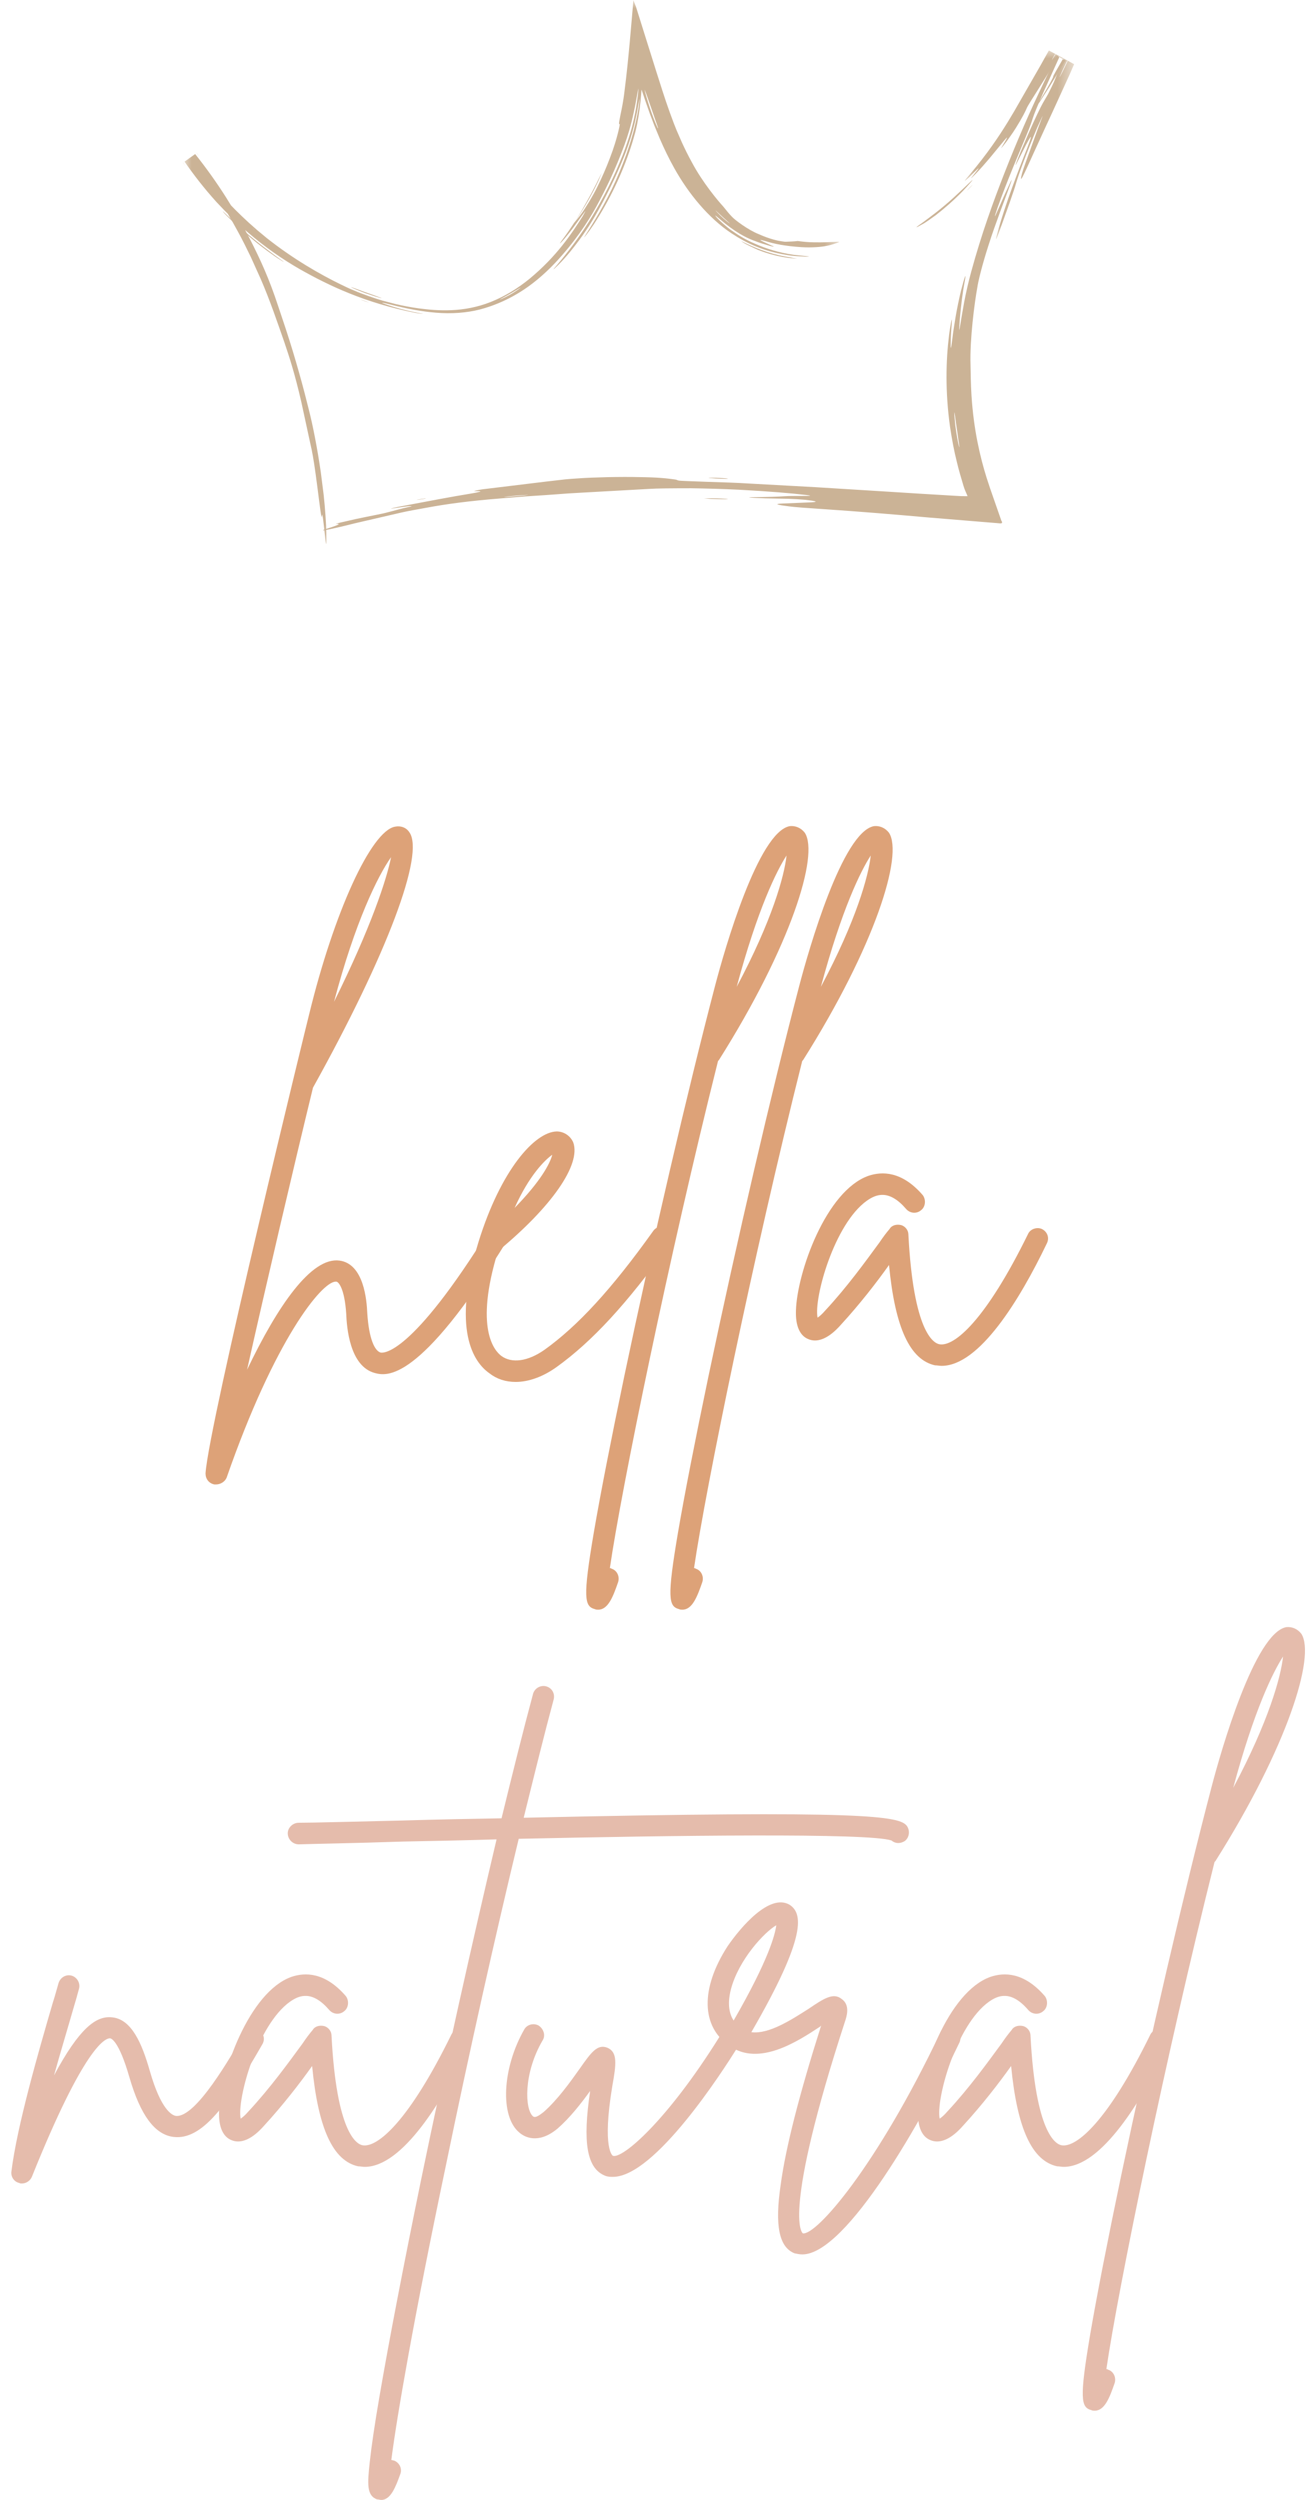 <svg width="79" height="150" viewBox="0 0 79 150" fill="none" xmlns="http://www.w3.org/2000/svg">
<path d="M30.259 73.543C29.961 73.343 29.562 73.443 29.395 73.742C24.674 81.356 23.011 81.19 22.845 81.156C22.512 81.057 22.147 80.392 22.046 78.763C22.014 78.031 21.847 75.837 20.384 75.638C18.689 75.405 16.66 78.364 14.832 82.187C15.963 77.133 17.592 70.185 18.788 65.263C23.244 57.25 25.505 51.232 24.573 49.935C24.374 49.636 24.042 49.536 23.709 49.603C22.279 49.868 20.052 54.723 18.555 60.874C18.489 61.107 12.537 85.413 12.338 88.405C12.338 88.738 12.537 89.004 12.87 89.07C12.903 89.07 12.936 89.07 12.97 89.07C13.236 89.07 13.501 88.904 13.602 88.671C16.494 80.359 19.32 76.901 20.151 76.901C20.184 76.901 20.184 76.901 20.184 76.901C20.318 76.901 20.684 77.3 20.784 78.829C20.816 79.628 20.983 81.988 22.512 82.387C23.177 82.554 25.139 83.052 30.459 74.406C30.658 74.108 30.559 73.709 30.259 73.543ZM23.477 51.431C23.211 52.762 22.279 55.621 20.052 60.11C21.315 55.322 22.678 52.562 23.477 51.431Z" fill="#DDA278"/>
<path d="M40.101 73.709C39.802 73.509 39.403 73.575 39.203 73.875C36.709 77.366 34.681 79.561 32.687 80.99C31.689 81.689 30.725 81.822 30.093 81.356C29.694 81.057 28.464 79.727 29.894 75.072C33.118 72.412 34.881 69.885 34.415 68.555C34.249 68.156 33.85 67.889 33.418 67.889C32.088 67.923 30.06 70.217 28.729 74.507C27.1 79.794 28.431 81.722 29.361 82.387C29.827 82.753 30.359 82.919 30.958 82.919C31.722 82.919 32.587 82.619 33.418 82.021C35.546 80.491 37.641 78.23 40.234 74.606C40.434 74.307 40.367 73.908 40.101 73.709ZM33.152 69.287C33.019 69.818 32.454 70.882 30.891 72.479C31.756 70.55 32.687 69.619 33.152 69.287Z" fill="#DDA278"/>
<path d="M48.314 49.968C48.081 49.669 47.748 49.536 47.416 49.569C45.521 49.901 43.493 56.984 42.927 59.145C41.264 65.496 39.17 74.507 37.474 82.586C36.676 86.41 36.044 89.636 35.645 91.963C34.98 95.886 35.081 96.385 35.712 96.552C35.779 96.585 35.845 96.585 35.912 96.585C36.51 96.585 36.81 95.786 37.108 94.923C37.209 94.589 37.042 94.224 36.71 94.124C36.676 94.091 36.643 94.091 36.61 94.091C37.308 89.302 40.168 75.371 43.094 63.7C43.094 63.668 43.127 63.634 43.16 63.601C47.483 56.752 49.179 51.299 48.314 49.968ZM44.224 59.212C45.487 54.523 46.618 52.262 47.217 51.331C47.084 52.562 46.352 55.222 44.224 59.212Z" fill="#DDA278"/>
<path d="M53.367 49.968C53.135 49.669 52.802 49.536 52.47 49.569C50.575 49.901 48.547 56.984 47.981 59.145C46.318 65.496 44.224 74.507 42.528 82.586C41.73 86.41 41.098 89.636 40.699 91.963C40.034 95.886 40.135 96.385 40.766 96.552C40.832 96.585 40.899 96.585 40.966 96.585C41.564 96.585 41.863 95.786 42.162 94.923C42.263 94.589 42.096 94.224 41.764 94.124C41.73 94.091 41.697 94.091 41.663 94.091C42.362 89.302 45.221 75.371 48.148 63.7C48.148 63.668 48.18 63.634 48.214 63.601C52.536 56.752 54.232 51.299 53.367 49.968ZM49.278 59.212C50.541 54.523 51.672 52.262 52.271 51.331C52.137 52.562 51.406 55.222 49.278 59.212Z" fill="#DDA278"/>
<path d="M62.545 73.742C62.245 73.609 61.846 73.742 61.714 74.041C59.186 79.195 57.291 80.824 56.393 80.658C56.028 80.591 54.831 79.893 54.531 74.074C54.531 73.808 54.332 73.575 54.099 73.509C53.833 73.443 53.534 73.509 53.401 73.742C53.201 73.975 53.002 74.24 52.802 74.54C51.971 75.67 50.873 77.2 49.544 78.629C49.345 78.862 49.179 78.996 49.078 79.062C48.845 77.898 50.076 73.443 52.038 72.046C52.603 71.648 53.368 71.348 54.399 72.545C54.632 72.811 55.03 72.844 55.296 72.611C55.562 72.412 55.595 71.98 55.396 71.713C54.132 70.25 52.936 70.284 52.138 70.55C49.577 71.448 47.848 76.369 47.781 78.629C47.748 79.561 48.014 80.159 48.547 80.359C49.378 80.692 50.209 79.794 50.474 79.494C51.605 78.264 52.636 76.934 53.368 75.903C53.733 79.693 54.632 81.589 56.127 81.922C56.261 81.922 56.393 81.954 56.527 81.954C58.788 81.954 61.214 77.998 62.843 74.606C63.01 74.274 62.877 73.908 62.545 73.742Z" fill="#DDA278"/>
<path d="M15.512 121.771C15.213 121.604 14.814 121.704 14.648 122.036C13.85 123.4 11.755 127.09 10.557 126.958C10.325 126.924 9.66 126.592 8.995 124.265C8.529 122.636 7.898 121.106 6.668 121.039C5.77 120.972 4.772 121.671 3.242 124.531C3.641 123.1 4.074 121.671 4.407 120.507C4.539 120.075 4.64 119.71 4.739 119.343C4.839 119.011 4.64 118.646 4.307 118.545C3.974 118.446 3.609 118.646 3.509 119.011C3.409 119.343 3.309 119.742 3.177 120.141C2.312 123.1 1.015 127.589 0.682 130.316C0.65 130.615 0.849 130.914 1.148 130.981C1.215 131.014 1.248 131.014 1.314 131.014C1.58 131.014 1.813 130.847 1.913 130.615C5.039 122.835 6.302 122.302 6.601 122.302C6.668 122.302 7.133 122.436 7.765 124.63C8.43 126.924 9.294 128.089 10.425 128.221C12.121 128.421 13.65 126.326 15.745 122.668C15.945 122.336 15.811 121.97 15.512 121.771Z" fill="#E5BCAC"/>
<path d="M27.914 121.804C27.615 121.671 27.216 121.804 27.083 122.103C24.555 127.256 22.66 128.886 21.763 128.72C21.397 128.653 20.2 127.955 19.901 122.136C19.901 121.87 19.701 121.637 19.468 121.571C19.203 121.505 18.903 121.571 18.77 121.804C18.571 122.036 18.372 122.302 18.172 122.602C17.341 123.732 16.243 125.262 14.913 126.691C14.714 126.924 14.548 127.057 14.447 127.124C14.215 125.96 15.446 121.505 17.407 120.108C17.973 119.71 18.737 119.41 19.768 120.607C20.001 120.873 20.399 120.906 20.666 120.673C20.931 120.474 20.964 120.042 20.765 119.775C19.501 118.312 18.305 118.346 17.507 118.612C14.946 119.509 13.217 124.431 13.151 126.691C13.118 127.623 13.384 128.221 13.916 128.421C14.747 128.753 15.578 127.856 15.844 127.556C16.974 126.326 18.006 124.996 18.737 123.965C19.102 127.755 20.001 129.651 21.497 129.983C21.63 129.983 21.763 130.016 21.896 130.016C24.157 130.016 26.584 126.06 28.213 122.668C28.379 122.336 28.247 121.97 27.914 121.804Z" fill="#E5BCAC"/>
<path d="M54.447 109.568C54.014 108.97 52.087 108.604 31.438 109.069C32.103 106.376 32.702 103.949 33.233 101.987C33.333 101.621 33.134 101.288 32.802 101.189C32.469 101.089 32.103 101.288 32.003 101.621C31.438 103.716 30.806 106.243 30.108 109.102C28.279 109.136 26.285 109.169 24.123 109.236C21.164 109.302 18.836 109.369 17.939 109.369C17.573 109.369 17.274 109.667 17.274 110C17.274 110.366 17.573 110.665 17.939 110.665C18.87 110.632 21.197 110.599 24.157 110.498C25.719 110.466 27.648 110.433 29.809 110.366C28.38 116.417 26.75 123.666 25.287 130.748C24.223 135.935 23.359 140.424 22.793 143.715C22.494 145.445 22.295 146.807 22.195 147.739C22.062 149.002 21.995 149.733 22.627 149.966C22.727 149.966 22.793 150 22.893 150C23.458 150 23.758 149.202 24.023 148.47C24.157 148.138 23.991 147.772 23.658 147.639C23.591 147.639 23.558 147.605 23.491 147.605C23.824 145.012 24.822 139.194 26.75 130.016C28.18 123.068 29.742 116.118 31.139 110.332C40.283 110.133 52.153 109.967 53.516 110.433C53.749 110.632 54.048 110.632 54.314 110.466C54.58 110.267 54.646 109.868 54.447 109.568Z" fill="#E5BCAC"/>
<path d="M44.04 122.004C43.741 121.837 43.342 121.937 43.175 122.237C40.017 127.29 37.356 129.551 36.792 129.352C36.792 129.352 36.126 128.986 36.758 125.163C36.991 123.866 37.09 123.134 36.459 122.867C35.86 122.636 35.495 123.134 34.796 124.131C34.231 124.93 33.467 125.994 32.635 126.725C32.535 126.792 32.17 127.124 32.004 126.991C31.505 126.592 31.405 124.431 32.569 122.436C32.768 122.136 32.635 121.738 32.336 121.538C32.037 121.372 31.637 121.471 31.471 121.771C30.142 124.099 30.008 126.991 31.172 127.955C31.471 128.221 32.302 128.687 33.467 127.722C34.231 127.057 34.896 126.193 35.428 125.461C34.963 128.553 35.228 130.116 36.326 130.549C36.492 130.616 36.658 130.616 36.792 130.616C39.319 130.616 43.408 124.231 44.239 122.901C44.438 122.602 44.339 122.203 44.04 122.004Z" fill="#E5BCAC"/>
<path d="M57.306 121.671C56.974 121.505 56.575 121.637 56.442 121.97C52.618 130.016 48.994 134.14 48.196 134.006C48.13 133.973 46.965 132.843 50.722 121.305C50.823 121.006 51.056 120.308 50.523 119.941C50.025 119.543 49.459 119.909 48.528 120.541C47.531 121.173 46.167 122.07 45.103 121.937C48.495 116.085 48.163 114.788 47.398 114.289C46.201 113.591 44.472 115.619 43.674 116.783C42.045 119.31 42.078 121.604 43.806 122.768C45.569 123.998 47.863 122.502 49.227 121.604C49.259 121.571 49.259 121.571 49.293 121.538C47.996 125.627 47.165 128.853 46.866 131.08C46.501 133.542 46.766 134.837 47.697 135.204C47.863 135.236 47.996 135.27 48.163 135.27C50.823 135.27 55.444 127.09 57.606 122.535C57.739 122.203 57.606 121.804 57.306 121.671ZM43.873 119.377C44.339 117.581 45.901 115.919 46.6 115.52C46.533 116.052 46.167 117.548 44.039 121.238C43.806 120.873 43.64 120.308 43.873 119.377Z" fill="#E5BCAC"/>
<path d="M69.875 121.804C69.575 121.671 69.176 121.804 69.044 122.103C66.516 127.256 64.621 128.886 63.723 128.72C63.358 128.653 62.161 127.955 61.861 122.136C61.861 121.87 61.662 121.637 61.429 121.571C61.163 121.505 60.864 121.571 60.73 121.804C60.532 122.036 60.332 122.302 60.132 122.602C59.301 123.732 58.204 125.262 56.874 126.691C56.675 126.924 56.509 127.057 56.408 127.124C56.175 125.96 57.406 121.505 59.368 120.108C59.933 119.71 60.698 119.41 61.729 120.607C61.962 120.873 62.36 120.906 62.627 120.673C62.892 120.474 62.925 120.042 62.726 119.775C61.462 118.312 60.266 118.346 59.468 118.612C56.907 119.509 55.178 124.431 55.111 126.691C55.078 127.623 55.344 128.221 55.877 128.421C56.708 128.753 57.539 127.856 57.804 127.556C58.935 126.326 59.966 124.996 60.698 123.965C61.063 127.755 61.962 129.651 63.458 129.983C63.591 129.983 63.723 130.016 63.857 130.016C66.118 130.016 68.544 126.06 70.174 122.668C70.34 122.336 70.207 121.97 69.875 121.804Z" fill="#E5BCAC"/>
<path d="M78.12 98.03C77.887 97.731 77.555 97.598 77.222 97.631C75.328 97.963 73.299 105.045 72.734 107.207C71.071 113.558 68.977 122.569 67.281 130.648C66.483 134.472 65.851 137.698 65.452 140.025C64.787 143.948 64.887 144.446 65.518 144.614C65.585 144.647 65.652 144.647 65.718 144.647C66.317 144.647 66.616 143.848 66.915 142.984C67.015 142.651 66.849 142.286 66.517 142.186C66.483 142.152 66.45 142.152 66.416 142.152C67.115 137.364 69.974 123.433 72.9 111.762C72.9 111.73 72.933 111.696 72.967 111.663C77.289 104.814 78.985 99.361 78.12 98.03ZM74.031 107.274C75.294 102.585 76.424 100.324 77.023 99.393C76.89 100.624 76.159 103.284 74.031 107.274Z" fill="#E5BCAC"/>
<path d="M57.293 24.95C57.303 25.053 57.327 25.314 57.347 25.524C57.42 26.08 57.51 26.58 57.57 26.775C57.61 26.92 57.595 26.761 57.532 26.381C57.518 26.284 57.501 26.158 57.486 26.046C57.452 25.819 57.413 25.544 57.388 25.372C57.308 24.737 57.27 24.567 57.293 24.95ZM31.69 29.698C31.716 29.685 31.349 29.707 30.99 29.738C30.615 29.77 30.347 29.798 30.273 29.814C30.213 29.827 30.602 29.803 30.965 29.772C31.334 29.741 31.597 29.711 31.69 29.698ZM60.057 12.661C59.806 13.347 59.559 14.026 59.339 14.721C58.962 15.89 58.714 16.899 58.666 17.266C58.509 18.118 58.208 20.363 58.261 21.913C58.269 22.328 58.275 23.041 58.32 23.744C58.452 25.793 58.831 27.401 59.226 28.665C59.292 28.865 59.361 29.076 59.434 29.298C59.538 29.597 59.648 29.909 59.76 30.233C59.873 30.554 59.987 30.888 60.107 31.23C60.269 31.482 59.985 31.389 59.815 31.385C59.63 31.37 59.443 31.355 59.255 31.34C58.147 31.249 56.956 31.15 55.795 31.055C53.645 30.863 51.542 30.691 49.312 30.54C48.396 30.481 47.731 30.43 47.39 30.386C46.643 30.294 46.415 30.231 46.989 30.212C47.602 30.186 48.161 30.163 48.697 30.141C49.027 30.125 49.069 30.092 48.713 30.037C48.617 30.026 48.433 30.003 48.285 29.985C48.146 29.969 47.556 29.934 47.322 29.928C46.865 29.919 46.435 29.91 45.94 29.901C45.824 29.896 45.439 29.879 45.27 29.872C45.103 29.863 44.993 29.849 44.974 29.843C44.953 29.836 45.024 29.832 45.132 29.831C46.098 29.825 46.731 29.801 47.13 29.773C47.358 29.754 47.974 29.761 48.42 29.757C48.705 29.754 48.705 29.735 48.381 29.698C47.517 29.597 46.211 29.485 44.352 29.384C43.397 29.337 42.448 29.311 41.495 29.296C40.341 29.297 39.425 29.304 38.989 29.334C38.117 29.383 36.447 29.475 34.896 29.562C34.435 29.586 33.846 29.622 33.263 29.67C32.56 29.728 31.728 29.761 30.834 29.844C30.59 29.863 30.333 29.884 30.103 29.902C28.138 30.059 26.76 30.249 25.622 30.461C25.011 30.572 24.484 30.664 24.075 30.758C23.337 30.929 22.416 31.142 21.322 31.395C21.092 31.452 20.804 31.523 20.502 31.596C20.319 31.637 20.023 31.704 19.834 31.747C19.647 31.786 19.404 31.828 19.404 31.828C19.393 31.814 19.371 31.801 19.542 31.748C20.194 31.547 20.554 31.409 20.183 31.431C20.084 31.436 20.468 31.341 21.354 31.145C22.374 30.926 22.949 30.832 23.256 30.744C23.697 30.636 24.088 30.513 24.524 30.423C24.881 30.349 24.754 30.326 23.829 30.468C23.375 30.541 23.397 30.522 23.666 30.463C23.734 30.448 23.78 30.437 23.864 30.419C26.023 30.016 27 29.821 28.267 29.616C28.814 29.524 28.986 29.473 28.702 29.472C28.592 29.471 28.457 29.474 28.472 29.459C28.488 29.445 28.673 29.413 28.8 29.386C28.831 29.381 28.913 29.368 28.996 29.355C30.87 29.128 31.796 29.016 32.763 28.898C33.128 28.855 33.511 28.811 33.93 28.763C34.137 28.739 34.424 28.724 34.722 28.703C35.579 28.639 37.326 28.598 38.367 28.627C38.892 28.633 39.406 28.652 39.668 28.676C40.074 28.708 40.309 28.74 40.526 28.771C40.67 28.792 40.632 28.811 40.719 28.83C40.825 28.858 41.464 28.871 42.457 28.911C43.311 28.941 44.19 28.961 44.984 29.014C46.256 29.083 47.63 29.158 48.964 29.232C50.52 29.328 52.052 29.424 53.566 29.518C54.132 29.554 54.659 29.587 55.135 29.617C55.858 29.66 56.578 29.703 57.292 29.746C57.758 29.778 57.713 29.766 57.857 29.77L58.01 29.772L58.08 29.771C58.081 29.754 58.06 29.721 58.053 29.697L57.962 29.488L57.922 29.393L57.899 29.333L57.84 29.157C57.699 28.685 57.556 28.213 57.437 27.705C57.276 27.069 57.145 26.368 57.028 25.592C56.739 23.509 56.781 21.643 56.971 20.123C56.998 19.88 57.038 19.665 57.065 19.495C57.127 19.135 57.157 19.043 57.133 19.403C57.107 19.737 57.076 20.157 57.071 20.5C57.053 21.061 57.089 20.974 57.167 20.352C57.209 19.965 57.288 19.487 57.368 18.996C57.453 18.507 57.568 17.943 57.691 17.435C57.939 16.485 58.01 16.346 57.917 16.863C57.772 17.616 57.681 18.427 57.612 19.215C57.603 19.364 57.592 19.532 57.584 19.669C57.569 20.105 57.654 19.338 57.883 18.111C57.999 17.505 58.141 16.895 58.304 16.297C58.929 14.012 59.619 12.118 60.306 10.362C60.681 9.404 61.05 8.509 61.461 7.564C61.841 6.689 62.281 5.733 62.791 4.676L63.431 3.345L63.961 3.633L62.994 5.214C62.805 5.51 62.605 5.821 62.447 6.067C62.359 6.202 62.286 6.299 62.306 6.258C62.341 6.188 62.409 6.06 62.536 5.847C62.961 5.135 63.251 4.612 63.223 4.596C63.214 4.59 63.273 4.476 63.377 4.288C63.485 4.1 63.634 3.839 63.806 3.539L63.595 3.424C63.58 3.457 63.554 3.511 63.529 3.567C63.239 4.21 62.962 4.821 62.701 5.397C62.323 6.246 62.076 6.843 62.001 7.088C61.97 7.183 61.936 7.286 61.898 7.401C61.792 7.715 61.462 8.485 61.003 9.588C60.698 10.319 60.391 11.09 60.107 11.845C59.73 12.853 59.635 13.226 59.816 12.797C59.972 12.444 60.158 12.023 60.332 11.63C60.444 11.387 60.571 11.113 60.668 10.902C60.884 10.47 60.517 11.424 60.057 12.661Z" fill="#CBB396"/>
<path d="M47.849 14.457L47.884 14.461L47.895 14.46L47.849 14.457Z" fill="#CBB396"/>
<mask id="mask0_2_6460" style="mask-type:luminance" maskUnits="userSpaceOnUse" x="10" y="0" width="41" height="33">
<path d="M10.976 0H50.45V32.766H10.976V0Z" fill="white"/>
</mask>
<g mask="url(#mask0_2_6460)">
<path d="M13.074 11.77C13.062 11.767 13.228 11.958 13.319 12.062L13.63 12.382L13.358 12.067C13.256 11.961 13.086 11.783 13.074 11.77ZM15.129 13.666L15.303 13.822L15.238 13.757L15.129 13.666ZM30.021 17.968C30.079 17.957 30.518 17.759 30.856 17.538C31.15 17.354 31.274 17.248 31.245 17.26C31.202 17.273 30.794 17.538 30.429 17.735C30.122 17.908 29.985 17.968 30.021 17.968ZM38.705 5.4C38.671 5.325 38.782 5.753 38.893 6.101C39.181 7.038 39.555 7.901 39.502 7.663C39.495 7.644 39.455 7.525 39.435 7.466C39.391 7.338 39.35 7.221 39.318 7.131C38.965 6.132 38.792 5.592 38.705 5.4ZM42.972 12.65C43.016 12.697 43.126 12.822 43.252 12.942C43.463 13.149 43.772 13.394 43.807 13.407C43.841 13.423 43.645 13.259 43.383 13.02C43.127 12.79 42.901 12.559 42.972 12.65ZM19.531 32.367C19.504 32.119 19.471 31.812 19.435 31.485C19.381 31.004 19.343 30.769 19.331 30.932C19.303 31.303 19.209 30.423 19.053 29.232C19.022 29 18.986 28.728 18.949 28.455C18.836 27.616 18.724 27.011 18.648 26.706C18.548 26.242 18.361 25.378 18.083 24.097C17.694 22.409 17.372 21.429 17.073 20.546C16.684 19.434 16.209 18.019 15.643 16.722C15.488 16.377 15.27 15.895 15.057 15.423C14.831 14.955 14.573 14.429 14.3 13.931C13.399 12.246 12.325 10.673 11.361 9.519L11.453 9.454C11.874 10.049 12.233 10.506 12.573 10.902C13.167 11.585 14.124 12.681 15.449 13.816C15.638 13.972 15.829 14.131 16.016 14.286C17.637 15.568 19.25 16.479 20.467 17.073C20.657 17.162 20.994 17.332 21.286 17.444C21.683 17.62 22.55 17.922 22.943 18.032C23.222 18.106 23.511 18.181 23.744 18.243C24.222 18.355 24.676 18.439 25.127 18.502C26.28 18.654 27.817 18.768 29.46 18.119C30.305 17.783 31.075 17.308 31.777 16.737C33.417 15.382 34.302 14.041 34.975 12.98C35.275 12.448 35.16 12.628 34.63 13.362C34.403 13.685 34.106 14.062 33.89 14.318C33.739 14.492 33.652 14.581 33.624 14.601C33.595 14.622 33.62 14.575 33.717 14.444C33.953 14.133 34.222 13.744 34.463 13.374C34.607 13.191 34.743 13.046 34.915 12.8C35.114 12.532 35.607 11.738 35.868 11.192C36.145 10.632 36.379 10.099 36.604 9.506C36.861 8.842 37.005 8.337 37.087 8.013C37.157 7.747 37.24 7.354 37.192 7.442C37.17 7.476 37.163 7.45 37.16 7.409C37.157 7.371 37.183 7.21 37.245 6.901C37.307 6.595 37.412 6.156 37.499 5.391C37.73 3.607 37.911 1.29 38.023 0.016C38.078 0.154 38.13 0.288 38.182 0.419C38.246 0.622 38.309 0.821 38.369 1.015C38.494 1.415 38.613 1.794 38.728 2.161C38.968 2.924 39.19 3.629 39.408 4.324C39.633 5.026 39.89 5.865 40.205 6.739C40.286 6.958 40.369 7.182 40.454 7.41C40.507 7.543 40.562 7.679 40.617 7.818C40.719 8.051 40.825 8.293 40.932 8.541C41.108 8.924 41.309 9.334 41.527 9.728C42.189 10.976 43.13 12.082 43.42 12.395C43.548 12.551 43.606 12.624 43.697 12.736C43.773 12.831 43.841 12.901 43.947 13.013C44.093 13.175 44.888 13.793 45.576 14.062C46.214 14.348 46.727 14.454 46.921 14.478C47.023 14.496 47.139 14.51 47.201 14.504C47.444 14.49 47.658 14.493 47.884 14.461C48.208 14.504 48.554 14.539 48.859 14.54C49.956 14.559 50.495 14.458 50.339 14.541C50.182 14.598 49.889 14.709 49.571 14.762C49.363 14.807 48.772 14.872 48.122 14.831C47.104 14.764 46.473 14.631 45.956 14.468C45.61 14.368 45.515 14.364 45.863 14.524C46.01 14.591 46.163 14.662 46.298 14.724C46.514 14.801 46.492 14.823 46.224 14.757C45.927 14.67 45.529 14.551 45.333 14.464C44.999 14.351 44.394 14.097 43.541 13.422C43.164 13.118 42.965 12.93 42.942 12.934C42.931 12.935 42.978 12.998 43.041 13.071C43.121 13.168 43.632 13.636 43.929 13.837C44.366 14.146 44.807 14.405 45.292 14.611C45.991 14.924 46.779 15.168 47.646 15.289C48.394 15.376 48.842 15.391 48.373 15.4C48.014 15.378 47.654 15.377 47.196 15.292C45.869 15.075 44.858 14.627 43.905 13.995C42.538 13.088 41.33 11.623 40.475 10.087C40.152 9.511 39.869 8.922 39.608 8.322L39.28 7.531C39.194 7.306 39.108 7.079 39.02 6.849C38.919 6.558 38.816 6.265 38.713 5.97L38.572 5.553C38.551 5.503 38.524 5.378 38.509 5.389L38.488 5.666C38.442 6.262 38.368 6.833 38.264 7.358C38.235 7.534 38.184 7.722 38.141 7.917C38.103 8.05 38.064 8.187 38.025 8.324C37.976 8.491 37.928 8.662 37.87 8.827C37.347 10.439 36.586 12.011 35.647 13.46C35.316 13.958 34.984 14.373 35.092 14.196C35.381 13.723 36.05 12.73 36.716 11.367C37.039 10.703 37.332 9.996 37.595 9.272C37.718 8.906 37.845 8.54 37.948 8.168C38.056 7.815 38.096 7.609 38.168 7.317C38.243 6.984 38.313 6.609 38.356 6.309C38.382 6.12 38.387 6 38.389 5.94C38.391 5.879 38.337 6.222 38.292 6.448C38.261 6.639 38.217 6.845 38.179 7.017C38.138 7.239 38.086 7.451 38.031 7.656L37.95 7.958L37.838 8.328C37.683 8.827 37.511 9.293 37.327 9.721C37.262 9.883 37.174 10.091 37.081 10.286C36.824 10.889 36.431 11.651 36.184 12.128C35.868 12.71 35.591 13.221 35.186 13.817C34.949 14.178 34.586 14.666 34.224 15.109C33.773 15.676 33.133 16.273 33.236 16.146C33.253 16.125 33.244 16.129 33.271 16.097C33.756 15.537 34.532 14.588 35.318 13.354C35.912 12.42 36.672 11.042 37.202 9.738C37.323 9.445 37.427 9.2 37.529 8.906C37.877 7.932 38.028 7.335 38.175 6.522C38.27 5.95 38.328 5.441 38.321 5.326C38.319 5.267 38.262 5.64 38.178 6.068C38.141 6.305 38.085 6.553 38.036 6.776C37.873 7.548 37.686 8.15 37.487 8.695C36.927 10.204 36.407 11.269 35.814 12.368C35.28 13.348 34.472 14.552 33.332 15.768C32.618 16.523 31.88 17.115 31.248 17.506C31.107 17.6 30.953 17.684 30.823 17.757C30.292 18.052 29.607 18.36 28.809 18.569C28.011 18.774 27.097 18.84 26.17 18.762C25.29 18.691 24.484 18.525 23.805 18.364C22.739 18.088 22.631 18.1 23.63 18.414C24.146 18.57 24.738 18.713 25.295 18.81C25.369 18.823 25.415 18.836 25.37 18.831C25.257 18.82 25.087 18.8 24.936 18.773C21.902 18.172 19.735 17.137 17.971 16.136C16.981 15.566 15.945 14.862 14.857 13.925C14.192 13.355 13.602 12.776 13 12.127C12.261 11.313 11.617 10.477 11.079 9.699L11.716 9.244C13.117 11.002 14.161 12.711 15.028 14.393C15.631 15.578 16.156 16.715 16.699 18.369C16.87 18.879 17.009 19.297 17.144 19.7C17.761 21.577 18.238 23.351 18.539 24.579C18.784 25.539 19.052 26.907 19.258 28.337C19.307 28.73 19.369 29.219 19.43 29.695C19.511 30.421 19.582 31.455 19.592 31.989C19.606 32.679 19.589 32.852 19.531 32.367Z" fill="#CBB396"/>
</g>
<path d="M34.437 13.408L34.463 13.374L34.479 13.351L34.437 13.408Z" fill="#CBB396"/>
<mask id="mask1_2_6460" style="mask-type:luminance" maskUnits="userSpaceOnUse" x="57" y="2" width="8" height="13">
<path d="M57.839 2.956H64.481V14.421H57.839V2.956Z" fill="white"/>
</mask>
<g mask="url(#mask1_2_6460)">
<path d="M63.15 3.585C63.13 3.633 63.216 3.506 63.363 3.27L64.061 3.649C64.05 3.671 64.024 3.722 63.998 3.775C63.844 4.09 63.691 4.421 63.633 4.564C63.575 4.704 63.645 4.584 63.783 4.304C63.889 4.084 64.005 3.843 64.091 3.663L63.335 3.253C63.234 3.425 63.165 3.548 63.15 3.585ZM58.18 10.631C57.777 10.999 57.868 10.88 58.234 10.45C58.464 10.179 58.694 9.893 58.947 9.567C59.794 8.475 60.414 7.478 60.875 6.69C61.266 6.008 61.777 5.12 62.466 3.919C62.651 3.587 62.817 3.292 62.964 3.029L64.481 3.851C64.379 4.084 64.29 4.29 64.197 4.502C63.941 5.061 63.594 5.821 63.155 6.779C63.052 7.002 62.948 7.225 62.82 7.501C61.75 9.821 61.3 10.893 61.293 10.716C61.293 10.609 61.345 10.364 61.583 9.715C61.888 8.871 62.13 8.204 62.32 7.677C62.39 7.494 62.504 7.19 62.591 6.96C62.602 6.933 62.552 7.027 62.531 7.072C62.44 7.271 62.305 7.566 62.262 7.66C61.652 9.11 61.163 10.413 60.994 10.998C60.932 11.225 60.828 11.534 60.61 12.159C60.497 12.476 60.353 12.877 60.175 13.373C59.993 13.884 59.803 14.39 59.802 14.351C59.799 14.318 59.796 14.284 59.836 14.132C59.967 13.62 60.204 12.827 60.531 11.896C60.831 11.043 61.142 10.213 61.462 9.395C61.999 8.046 62.003 7.919 61.593 8.687C61.43 9.01 61.22 9.425 61.045 9.77C60.886 10.091 60.974 9.82 61.283 9.073C61.444 8.697 61.623 8.279 61.804 7.86C62.109 7.168 62.474 6.411 62.593 6.203C62.711 5.999 62.79 5.865 62.913 5.652C62.94 5.598 63.068 5.34 63.157 5.159C63.179 5.112 63.246 4.964 63.267 4.92C63.33 4.764 63.371 4.665 63.444 4.487C63.558 4.234 63.697 3.931 63.867 3.555L63.547 3.382C63.422 3.589 63.273 3.836 63.108 4.106C62.855 4.511 62.613 4.898 62.36 5.302C61.994 5.88 61.7 6.347 61.657 6.444C61.558 6.68 61.392 7.016 60.99 7.667C60.913 7.795 60.743 8.05 60.569 8.291C60.502 8.391 60.283 8.683 60.206 8.772C60.123 8.874 60.084 8.911 60.107 8.873C60.196 8.72 60.324 8.504 60.411 8.356C60.556 8.073 60.346 8.356 59.416 9.482C59.147 9.799 58.867 10.12 58.61 10.388C58.33 10.681 58.243 10.757 58.326 10.646C58.408 10.543 58.539 10.377 58.642 10.247C58.8 10.042 58.773 10.047 58.532 10.284C58.419 10.395 58.297 10.515 58.18 10.631Z" fill="#CBB396"/>
</g>
<path d="M56.176 12.911C57.354 11.991 58.026 11.233 58.337 10.864C58.535 10.607 58.005 11.166 57.242 11.861C56.445 12.586 55.812 13.035 55.424 13.327C54.986 13.633 54.796 13.785 55.403 13.436C55.552 13.362 55.962 13.061 56.176 12.911Z" fill="#CBB396"/>
<path d="M16.212 15.108C15.04 14.243 14.139 13.411 13.467 12.76C13.378 12.669 13.379 12.681 13.375 12.687C13.375 12.687 13.465 12.802 13.602 12.936C13.739 13.072 13.908 13.239 14.043 13.373C14.773 14.051 15.537 14.703 16.331 15.258C16.574 15.443 16.797 15.572 16.954 15.673C17.044 15.73 17.051 15.725 16.974 15.666C16.896 15.61 16.669 15.446 16.517 15.338C16.408 15.255 16.303 15.176 16.212 15.108Z" fill="#CBB396"/>
<path d="M47.152 15.395C46.077 15.204 45.246 14.831 44.676 14.556C44.491 14.459 44.446 14.445 44.623 14.557C44.753 14.649 45.245 14.881 45.507 14.995C46.611 15.43 47.51 15.511 47.833 15.513C47.872 15.51 47.618 15.49 47.503 15.456C47.385 15.436 47.259 15.414 47.152 15.395Z" fill="#CBB396"/>
<path d="M21.924 17.589C22.416 17.756 22.723 17.849 22.873 17.887C22.977 17.91 22.82 17.847 22.53 17.744C22.325 17.672 22.066 17.581 21.871 17.513C21.408 17.336 21.136 17.24 21.085 17.233C21.008 17.219 21.482 17.419 21.924 17.589Z" fill="#CBB396"/>
<path d="M34.438 13.406L34.478 13.351C34.498 13.32 34.525 13.279 34.545 13.249C34.506 13.305 34.476 13.349 34.438 13.406Z" fill="#CBB396"/>
<path d="M36.111 10.404C36.124 10.37 35.994 10.617 35.939 10.731C35.8 11.036 35.615 11.365 35.491 11.616C35.065 12.387 34.841 12.789 34.545 13.249C35.098 12.445 35.576 11.589 35.901 10.894C35.999 10.667 36.068 10.503 36.111 10.404Z" fill="#CBB396"/>
<path d="M42.729 29.896C42.544 29.9 42.396 29.903 42.258 29.905C42.403 29.917 42.46 29.922 42.628 29.935C42.783 29.939 43.137 29.95 43.277 29.954C43.699 29.958 43.806 29.949 43.589 29.929C43.506 29.925 43.246 29.912 43.043 29.902C42.973 29.901 42.781 29.897 42.729 29.896Z" fill="#CBB396"/>
<path d="M43.277 28.725C43.546 28.733 43.699 28.733 43.692 28.726C43.678 28.71 43.612 28.693 42.983 28.666C42.835 28.666 42.589 28.665 42.559 28.665C42.483 28.675 42.647 28.691 42.986 28.711C43.064 28.715 43.176 28.72 43.277 28.725Z" fill="#CBB396"/>
<path d="M25.564 29.914C25.573 29.908 25.523 29.91 25.496 29.909C25.393 29.924 25.271 29.943 25.197 29.954C25.12 29.969 25.088 29.975 25.036 29.985C24.962 30.003 25.059 29.993 25.327 29.954C25.408 29.94 25.556 29.915 25.564 29.914Z" fill="#CBB396"/>
<path d="M21.678 17.986C21.69 17.993 21.833 18.052 21.92 18.08C21.997 18.105 22.119 18.142 22.139 18.148C22.158 18.152 22.101 18.128 22.037 18.107C21.768 18.015 21.627 17.956 21.678 17.986Z" fill="#CBB396"/>
<mask id="mask2_2_6460" style="mask-type:luminance" maskUnits="userSpaceOnUse" x="10" y="9" width="2" height="2">
<path d="M10.976 9.071H11.977V10.09H10.976V9.071Z" fill="white"/>
</mask>
<g mask="url(#mask2_2_6460)">
<path d="M11.955 9.374C11.907 9.307 11.856 9.237 11.808 9.172L10.979 9.763L10.983 9.768C11.035 9.84 11.118 9.957 11.126 9.967C11.149 9.992 11.102 9.918 10.991 9.756L11.797 9.18C11.812 9.199 11.847 9.244 11.886 9.294C11.927 9.347 11.932 9.348 11.955 9.374Z" fill="#CBB396"/>
</g>
<path d="M58.119 11.365C58.163 11.32 58.252 11.23 58.32 11.16C58.342 11.135 58.403 11.068 58.38 11.089C58.283 11.179 58.155 11.309 58.059 11.415C58.037 11.441 58.074 11.409 58.119 11.365Z" fill="#CBB396"/>
</svg>
